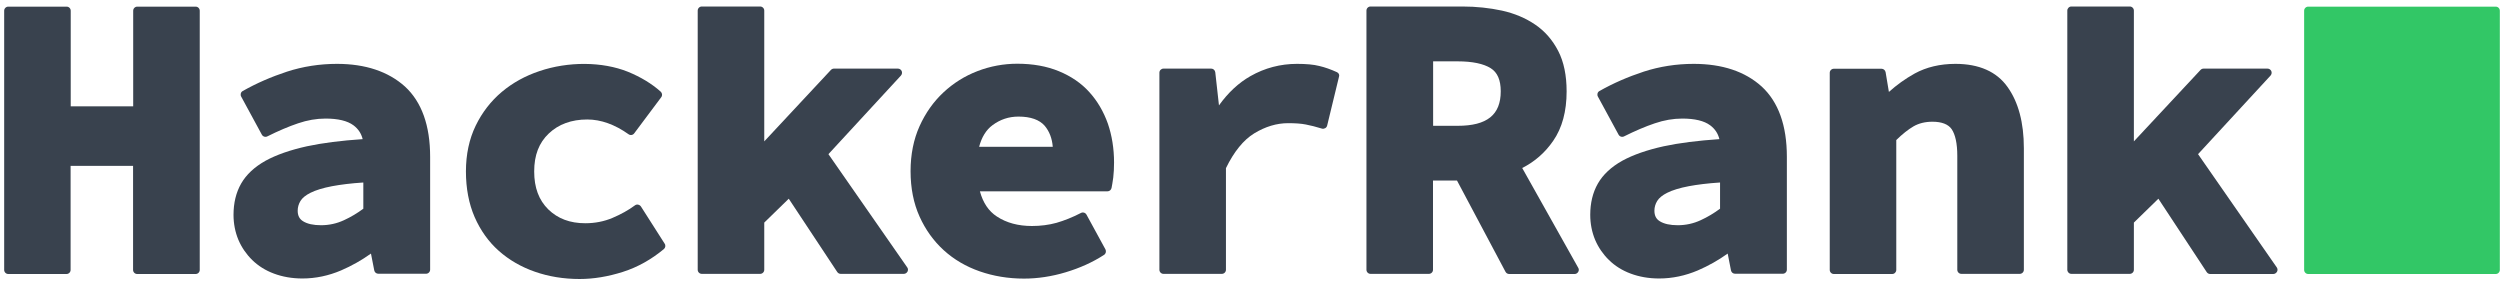 <svg xmlns="http://www.w3.org/2000/svg" width="145" height="17" viewBox="0 0 145 17" fill="none"><path d="M11.348 0.385H7.962C7.832 0.385 7.725 0.492 7.725 0.622V6.166H4.102V0.622C4.102 0.492 3.995 0.385 3.865 0.385H0.479C0.349 0.385 0.242 0.492 0.242 0.622V15.655C0.242 15.785 0.349 15.892 0.479 15.892H3.858C3.988 15.892 4.095 15.785 4.095 15.655V9.622H7.718V15.655C7.718 15.785 7.825 15.892 7.955 15.892H11.348C11.478 15.892 11.585 15.785 11.585 15.655V0.622C11.585 0.492 11.478 0.385 11.348 0.385Z" fill="#39424E"></path><path d="M19.544 3.704C18.543 3.704 17.564 3.857 16.647 4.155C15.738 4.453 14.874 4.828 14.079 5.279C13.964 5.34 13.926 5.485 13.987 5.6L15.187 7.81C15.248 7.924 15.394 7.97 15.508 7.909C16.135 7.596 16.739 7.336 17.289 7.152C17.824 6.969 18.359 6.877 18.879 6.877C19.605 6.877 20.148 7.007 20.5 7.267C20.775 7.473 20.951 7.733 21.035 8.07C19.789 8.154 18.703 8.291 17.809 8.483C16.838 8.697 16.028 8.98 15.401 9.324C14.759 9.683 14.285 10.127 13.987 10.646C13.689 11.166 13.544 11.778 13.544 12.459C13.544 12.979 13.643 13.468 13.827 13.911C14.018 14.355 14.285 14.745 14.629 15.081C14.973 15.418 15.394 15.685 15.89 15.869C16.38 16.052 16.93 16.152 17.542 16.152C18.306 16.152 19.063 15.991 19.781 15.685C20.4 15.418 20.981 15.089 21.516 14.707L21.707 15.685C21.73 15.8 21.829 15.877 21.944 15.877H24.711C24.841 15.877 24.948 15.77 24.948 15.639V9.094C24.948 7.282 24.459 5.913 23.488 5.019C22.517 4.147 21.195 3.704 19.544 3.704ZM21.081 12.099C20.721 12.367 20.347 12.589 19.949 12.772C19.537 12.963 19.093 13.063 18.619 13.063C18.176 13.063 17.824 12.986 17.58 12.833C17.366 12.703 17.266 12.505 17.266 12.222C17.266 12.023 17.32 11.832 17.427 11.656C17.534 11.48 17.733 11.319 18.008 11.182C18.314 11.029 18.734 10.899 19.261 10.799C19.75 10.708 20.354 10.631 21.073 10.585V12.099H21.081Z" fill="#39424E"></path><path d="M37.175 11.977C37.136 11.923 37.083 11.885 37.014 11.87C36.953 11.854 36.884 11.87 36.831 11.908C36.448 12.191 36.005 12.435 35.516 12.642C35.042 12.841 34.515 12.948 33.949 12.948C33.055 12.948 32.352 12.68 31.801 12.145C31.251 11.602 30.983 10.883 30.983 9.943C30.983 9.002 31.258 8.283 31.832 7.741C32.397 7.205 33.146 6.93 34.064 6.93C34.851 6.93 35.661 7.221 36.456 7.786C36.563 7.863 36.708 7.84 36.785 7.733L38.352 5.638C38.428 5.539 38.413 5.401 38.321 5.317C37.809 4.858 37.167 4.468 36.418 4.162C34.935 3.566 32.955 3.558 31.289 4.124C30.464 4.399 29.73 4.804 29.103 5.332C28.476 5.86 27.964 6.517 27.59 7.289C27.215 8.062 27.024 8.956 27.024 9.943C27.024 10.921 27.192 11.816 27.528 12.588C27.865 13.361 28.339 14.026 28.935 14.553C29.531 15.081 30.234 15.486 31.029 15.762C31.816 16.037 32.688 16.182 33.62 16.182C34.423 16.182 35.264 16.044 36.127 15.769C36.991 15.494 37.786 15.043 38.505 14.446C38.596 14.37 38.619 14.232 38.55 14.133L37.175 11.977Z" fill="#39424E"></path><path d="M48.049 8.941L52.253 4.384C52.314 4.315 52.337 4.216 52.299 4.124C52.261 4.04 52.177 3.979 52.077 3.979H48.37C48.301 3.979 48.24 4.009 48.194 4.055L44.327 8.2V0.615C44.327 0.485 44.22 0.377 44.09 0.377H40.704C40.574 0.377 40.467 0.485 40.467 0.615V15.647C40.467 15.777 40.574 15.884 40.704 15.884H44.09C44.22 15.884 44.327 15.777 44.327 15.647V12.91L45.748 11.526L48.561 15.777C48.607 15.846 48.684 15.884 48.76 15.884H52.421C52.513 15.884 52.589 15.831 52.635 15.754C52.674 15.678 52.674 15.578 52.62 15.509L48.049 8.941Z" fill="#39424E"></path><path d="M63.185 5.347C62.719 4.827 62.123 4.422 61.42 4.132C60.716 3.841 59.906 3.696 59.004 3.696C58.209 3.696 57.43 3.841 56.696 4.124C55.955 4.407 55.289 4.827 54.716 5.363C54.143 5.898 53.677 6.556 53.333 7.32C52.989 8.085 52.813 8.964 52.813 9.927C52.813 10.914 52.989 11.793 53.333 12.558C53.677 13.322 54.151 13.98 54.739 14.515C55.328 15.05 56.031 15.463 56.826 15.739C57.613 16.014 58.477 16.159 59.394 16.159C60.181 16.159 60.999 16.037 61.809 15.792C62.627 15.547 63.376 15.211 64.034 14.783C64.141 14.714 64.171 14.576 64.118 14.469L63.017 12.451C62.956 12.336 62.811 12.29 62.696 12.351C62.207 12.604 61.725 12.795 61.274 12.925C60.831 13.047 60.349 13.108 59.853 13.108C59.058 13.108 58.377 12.925 57.819 12.558C57.338 12.244 57.017 11.763 56.834 11.097H64.232C64.347 11.097 64.439 11.021 64.469 10.906C64.5 10.761 64.531 10.562 64.569 10.295C64.599 10.034 64.615 9.736 64.615 9.423C64.615 8.62 64.492 7.855 64.255 7.167C64.011 6.479 63.651 5.86 63.185 5.347ZM56.788 8.521C56.933 7.962 57.193 7.534 57.567 7.259C58.011 6.93 58.507 6.762 59.073 6.762C59.776 6.762 60.288 6.945 60.594 7.297C60.862 7.618 61.022 8.024 61.06 8.513H56.788V8.521Z" fill="#39424E"></path><path d="M77.54 4.185C77.189 4.025 76.845 3.902 76.516 3.826C76.188 3.742 75.752 3.704 75.225 3.704C74.269 3.704 73.359 3.941 72.526 4.415C71.838 4.805 71.227 5.378 70.7 6.112L70.486 4.193C70.47 4.071 70.371 3.979 70.249 3.979H67.482C67.352 3.979 67.245 4.086 67.245 4.216V15.647C67.245 15.777 67.352 15.884 67.482 15.884H70.868C70.998 15.884 71.105 15.777 71.105 15.647V9.752C71.571 8.796 72.121 8.116 72.748 7.733C73.39 7.343 74.047 7.144 74.712 7.144C75.125 7.144 75.469 7.167 75.737 7.221C76.012 7.274 76.325 7.351 76.669 7.458C76.73 7.481 76.799 7.466 76.86 7.435C76.914 7.404 76.96 7.351 76.975 7.282L77.663 4.445C77.701 4.346 77.647 4.231 77.54 4.185Z" fill="#39424E"></path><path d="M88.288 9.744C89.015 9.377 89.618 8.849 90.085 8.169C90.605 7.42 90.864 6.456 90.864 5.302C90.864 4.376 90.704 3.589 90.375 2.954C90.047 2.32 89.603 1.807 89.038 1.425C88.487 1.05 87.838 0.775 87.111 0.615C86.401 0.462 85.629 0.377 84.811 0.377H79.491C79.361 0.377 79.254 0.485 79.254 0.615V15.647C79.254 15.777 79.361 15.884 79.491 15.884H82.877C83.007 15.884 83.114 15.777 83.114 15.647V10.47H84.505L87.318 15.762C87.356 15.838 87.44 15.892 87.532 15.892H91.331C91.415 15.892 91.491 15.846 91.537 15.769C91.583 15.693 91.583 15.601 91.537 15.532L88.288 9.744ZM84.543 7.297H83.121V3.558H84.543C85.399 3.558 86.049 3.696 86.462 3.956C86.852 4.201 87.043 4.644 87.043 5.294C87.043 6.663 86.248 7.297 84.543 7.297Z" fill="#39424E"></path><path d="M98.234 3.704C97.233 3.704 96.254 3.857 95.337 4.155C94.428 4.453 93.564 4.828 92.769 5.279C92.654 5.34 92.616 5.485 92.677 5.6L93.877 7.81C93.938 7.924 94.084 7.97 94.198 7.909C94.825 7.596 95.429 7.336 95.979 7.152C96.514 6.969 97.049 6.877 97.569 6.877C98.295 6.877 98.838 7.007 99.189 7.267C99.465 7.473 99.641 7.733 99.725 8.07C98.479 8.154 97.393 8.291 96.499 8.483C95.528 8.697 94.718 8.98 94.091 9.324C93.449 9.683 92.975 10.127 92.677 10.646C92.379 11.166 92.234 11.778 92.234 12.459C92.234 12.979 92.333 13.468 92.517 13.911C92.708 14.355 92.975 14.745 93.319 15.081C93.663 15.418 94.084 15.685 94.58 15.869C95.07 16.052 95.62 16.152 96.231 16.152C96.996 16.152 97.752 15.991 98.471 15.685C99.091 15.418 99.671 15.089 100.206 14.707L100.397 15.685C100.42 15.8 100.52 15.877 100.634 15.877H103.401C103.531 15.877 103.638 15.77 103.638 15.639V9.094C103.638 7.282 103.149 5.913 102.178 5.019C101.215 4.147 99.893 3.704 98.234 3.704ZM99.77 12.099C99.411 12.367 99.036 12.589 98.639 12.772C98.227 12.963 97.783 13.063 97.31 13.063C96.866 13.063 96.514 12.986 96.269 12.833C96.056 12.703 95.956 12.505 95.956 12.222C95.956 12.023 96.01 11.832 96.117 11.656C96.224 11.48 96.423 11.319 96.698 11.182C97.003 11.029 97.423 10.899 97.952 10.799C98.44 10.708 99.044 10.631 99.763 10.585V12.099H99.77Z" fill="#39424E"></path><path d="M113.416 3.704C112.522 3.704 111.727 3.895 111.055 4.262C110.504 4.568 110.008 4.927 109.556 5.332L109.365 4.185C109.342 4.071 109.243 3.987 109.129 3.987H106.362C106.232 3.987 106.125 4.094 106.125 4.224V15.655C106.125 15.785 106.232 15.892 106.362 15.892H109.748C109.878 15.892 109.984 15.785 109.984 15.655V8.123C110.343 7.771 110.673 7.511 110.985 7.328C111.292 7.152 111.659 7.06 112.079 7.06C112.621 7.06 112.996 7.206 113.195 7.489C113.408 7.802 113.523 8.322 113.523 9.033V15.647C113.523 15.777 113.63 15.884 113.76 15.884H117.146C117.276 15.884 117.384 15.777 117.384 15.647V8.597C117.384 7.106 117.062 5.913 116.435 5.042C115.808 4.155 114.784 3.704 113.416 3.704Z" fill="#39424E"></path><path d="M132.058 15.517L127.487 8.941L131.691 4.384C131.752 4.315 131.775 4.216 131.737 4.124C131.698 4.04 131.615 3.979 131.515 3.979H127.808C127.739 3.979 127.678 4.009 127.632 4.055L123.765 8.2V0.615C123.765 0.485 123.658 0.377 123.528 0.377H120.141C120.011 0.377 119.904 0.485 119.904 0.615V15.647C119.904 15.777 120.011 15.884 120.141 15.884H123.528C123.658 15.884 123.765 15.777 123.765 15.647V12.91L125.186 11.526L127.991 15.785C128.037 15.853 128.114 15.892 128.19 15.892H131.851C131.943 15.892 132.02 15.838 132.065 15.762C132.112 15.685 132.103 15.586 132.058 15.517Z" fill="#39424E"></path><path d="M144.753 15.892C144.883 15.892 144.99 15.785 144.99 15.655V0.622C144.99 0.492 144.883 0.385 144.753 0.385H133.876C133.746 0.385 133.64 0.492 133.64 0.622V15.655C133.64 15.785 133.746 15.892 133.876 15.892H144.753Z" fill="#32C766"></path></svg>
